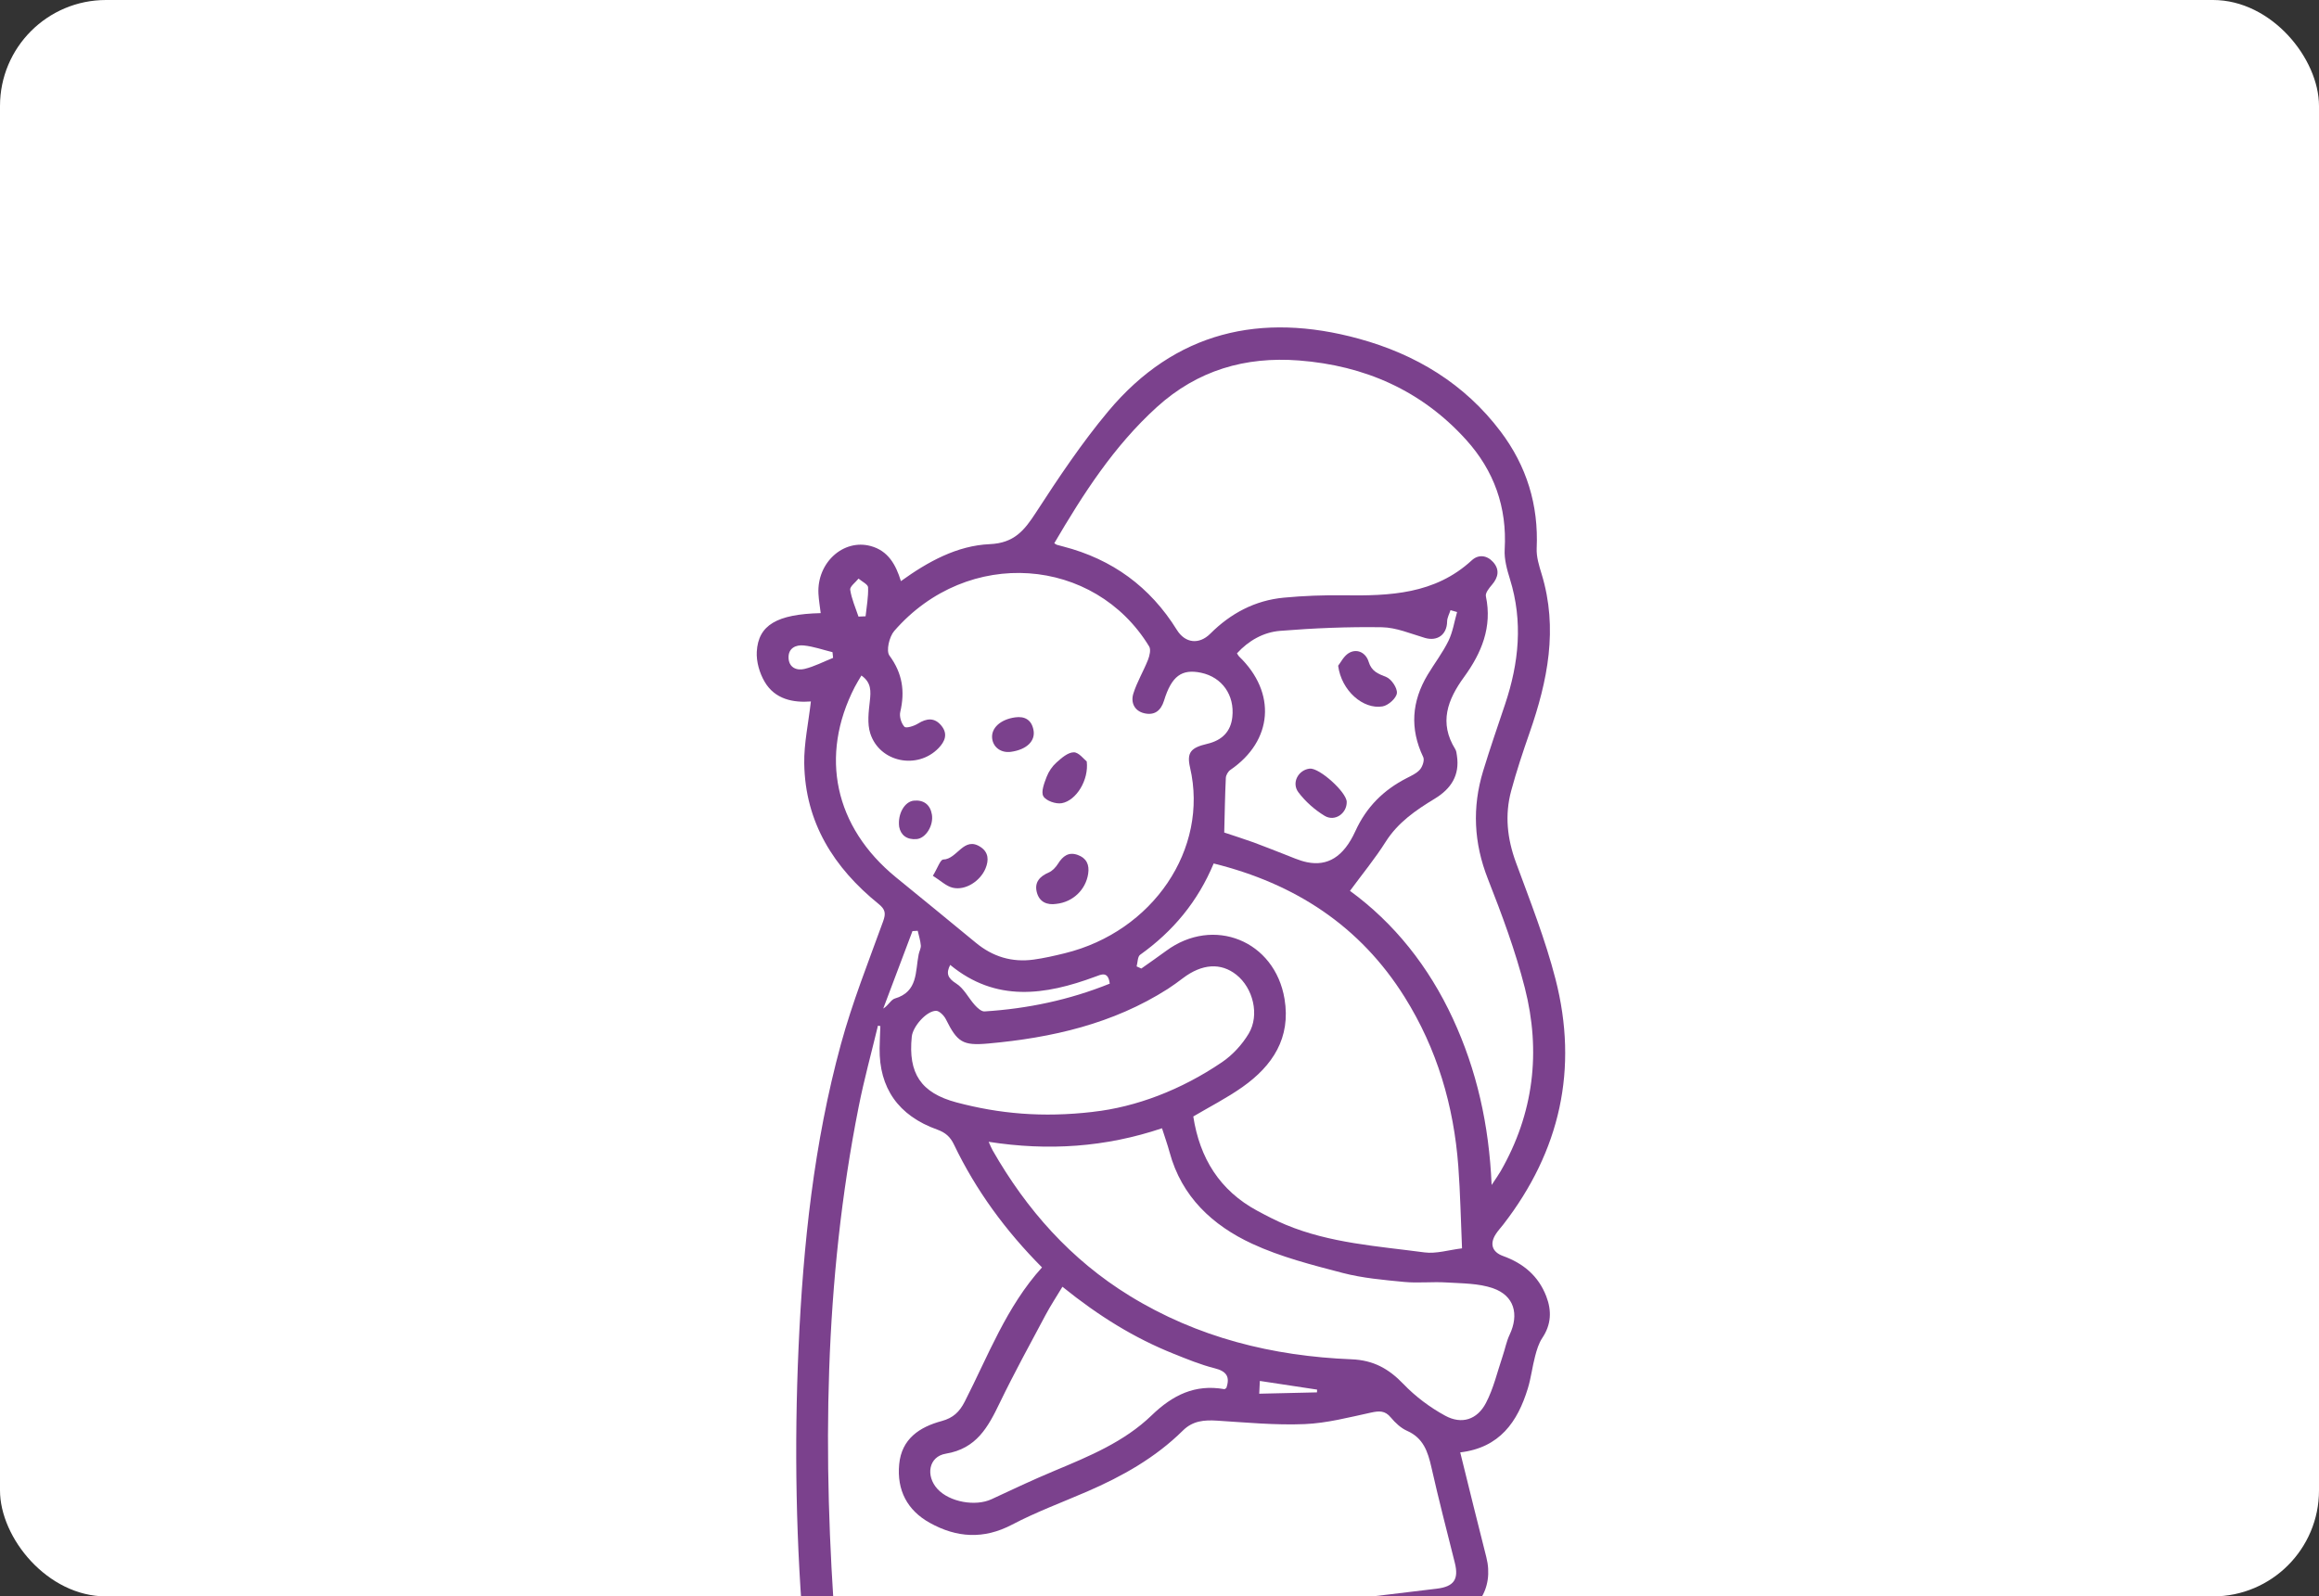 <svg width="350" height="241" viewBox="0 0 350 241" fill="none" xmlns="http://www.w3.org/2000/svg">
<rect x="0" y="0" width="350" height="241" fill="#333333" stroke="none"/>
<g clip-path="url(#clip0_1131_825)">
<rect width="350" height="241" rx="16" fill="white"/>
<g clip-path="url(#clip1_1131_825)">
<path d="M220.388 219.258C221.739 224.698 223.001 229.895 224.325 235.069C225.538 239.809 222.898 243.943 218.04 244.529C188.638 248.077 159.231 251.587 129.821 255.077C125.228 255.626 121.873 252.881 121.457 248.229C120.114 233.299 119.86 218.341 120.526 203.369C121.216 187.921 122.835 172.588 126.914 157.645C128.628 151.354 131.054 145.247 133.282 139.105C133.728 137.883 133.619 137.287 132.606 136.466C125.851 131.004 121.515 124.155 121.381 115.241C121.337 112.214 122.013 109.177 122.385 105.895C119.755 106.102 116.964 105.596 115.399 102.912C114.634 101.603 114.138 99.891 114.218 98.395C114.44 94.35 117.272 92.719 123.866 92.561C123.748 91.573 123.578 90.597 123.526 89.623C123.281 84.961 127.277 81.311 131.413 82.433C134.029 83.143 135.197 85.206 135.973 87.731C140.063 84.781 144.444 82.367 149.378 82.148C153.059 81.988 154.593 80.087 156.344 77.389C159.755 72.134 163.258 66.879 167.273 62.08C177.338 50.05 190.303 47.084 205.081 51.134C213.673 53.489 221.043 57.924 226.491 65.152C230.415 70.359 232.226 76.229 231.927 82.781C231.87 84.064 232.29 85.415 232.677 86.672C235.186 94.903 233.581 102.791 230.855 110.619C229.844 113.519 228.874 116.436 228.075 119.397C227.09 123.048 227.479 126.62 228.796 130.201C230.935 136.02 233.229 141.826 234.769 147.814C238.252 161.363 235.463 173.761 226.9 184.84C226.531 185.315 226.115 185.758 225.788 186.26C224.793 187.758 225.19 189.014 226.851 189.612C229.895 190.708 232.186 192.61 233.373 195.694C234.217 197.888 234.126 199.967 232.769 201.992C232.235 202.794 231.939 203.788 231.691 204.733C231.264 206.346 231.077 208.022 230.588 209.61C229.051 214.641 226.352 218.551 220.394 219.258L220.388 219.258ZM132.872 154.907C132.75 154.884 132.629 154.861 132.508 154.838C131.53 158.908 130.414 162.957 129.601 167.061C124.361 193.416 124.12 220.002 126.145 246.673C126.403 250.089 127.059 250.576 130.431 250.173C151.867 247.61 173.303 245.047 194.744 242.483C202.109 241.603 209.48 240.732 216.843 239.836C219.467 239.522 220.194 238.401 219.567 235.907C218.364 231.112 217.124 226.327 216.036 221.502C215.501 219.148 214.824 217.091 212.368 216.006C211.429 215.59 210.58 214.792 209.907 213.984C209.025 212.915 208.14 212.989 206.917 213.253C203.599 213.973 200.247 214.853 196.886 214.991C192.502 215.171 188.089 214.745 183.693 214.468C181.745 214.346 180.027 214.481 178.529 215.963C174.387 220.062 169.396 222.867 164.091 225.165C160.297 226.809 156.397 228.25 152.749 230.167C148.456 232.42 144.39 232.147 140.346 229.905C136.926 228.009 135.34 224.967 135.712 221.05C136.079 217.188 138.819 215.417 142.138 214.525C143.885 214.052 144.824 213.121 145.601 211.601C149.146 204.676 151.882 197.283 157.267 191.334C151.794 185.827 147.299 179.718 143.982 172.79C143.422 171.613 142.676 170.964 141.444 170.525C135.587 168.43 132.673 164.238 132.758 158.233C132.776 157.122 132.831 156.011 132.871 154.902L132.872 154.907ZM203.741 134.483C210.42 139.351 215.643 145.916 219.275 153.771C222.87 161.543 224.735 169.749 225.127 178.891C225.797 177.873 226.168 177.366 226.48 176.822C231.49 168.096 232.593 158.76 230.138 149.133C228.709 143.53 226.675 138.053 224.555 132.663C222.432 127.251 222.173 121.885 223.844 116.396C224.872 113.015 226.034 109.671 227.157 106.316C229.246 100.089 229.881 93.824 227.893 87.427C227.446 85.983 227.011 84.419 227.098 82.938C227.468 76.571 225.488 71.045 221.274 66.389C214.54 58.938 205.953 55.182 196.038 54.418C187.961 53.8 180.74 55.886 174.608 61.45C168.121 67.332 163.491 74.553 159.12 82.007C159.29 82.116 159.387 82.207 159.499 82.242C159.817 82.338 160.144 82.418 160.467 82.503C167.864 84.414 173.594 88.597 177.624 95.096C178.871 97.106 180.969 97.356 182.663 95.667C185.747 92.584 189.419 90.637 193.764 90.225C196.747 89.944 199.765 89.831 202.759 89.871C209.74 89.969 216.566 89.718 222.126 84.594C223.144 83.653 224.424 83.813 225.356 84.854C226.358 85.978 226.152 87.139 225.188 88.267C224.758 88.771 224.152 89.511 224.261 90.015C225.243 94.67 223.599 98.582 220.968 102.204C218.478 105.62 217.15 109.107 219.643 113.107C219.81 113.378 219.838 113.746 219.888 114.074C220.339 117.036 219.005 119.075 216.56 120.563C213.697 122.3 210.984 124.154 209.123 127.102C207.542 129.602 205.647 131.907 203.747 134.488L203.741 134.483ZM130.012 101.978C129.659 102.581 129.304 103.129 129.007 103.709C123.65 114.13 125.955 124.847 135.186 132.414C139.21 135.714 143.258 138.979 147.258 142.303C149.824 144.436 152.735 145.316 156.015 144.864C157.599 144.648 159.166 144.283 160.715 143.904C173.995 140.646 182.467 128.173 179.613 115.879C179.08 113.583 179.744 112.874 182.19 112.296C184.495 111.756 185.761 110.404 185.992 108.244C186.351 104.932 184.445 102.235 181.278 101.563C178.356 100.949 176.824 102.058 175.684 105.765C175.203 107.325 174.216 108.036 172.691 107.674C171.19 107.32 170.636 106.024 171.054 104.703C171.604 102.951 172.58 101.338 173.259 99.625C173.502 99.003 173.729 98.066 173.441 97.594C165.221 84.067 146.086 82.45 134.956 95.263C134.213 96.123 133.715 98.261 134.241 98.968C136.209 101.647 136.604 104.362 135.873 107.482C135.712 108.169 136.025 109.209 136.506 109.717C136.759 109.983 137.958 109.608 138.549 109.236C139.877 108.409 141.071 108.299 142.095 109.571C143.082 110.799 142.631 111.931 141.638 112.954C138.448 116.233 132.748 115.089 131.347 110.716C130.868 109.228 131.102 107.449 131.281 105.834C131.443 104.355 131.53 103.052 130.018 101.983L130.012 101.978ZM171.547 145.894C171.786 146 172.024 146.106 172.258 146.213C173.504 145.326 174.768 144.459 175.995 143.553C183.146 138.265 192.404 142 193.871 150.803C194.849 156.691 192.071 160.89 187.527 164.099C185.148 165.779 182.523 167.111 180.099 168.548C181.073 174.851 184.096 179.725 189.744 182.776C191.154 183.534 192.579 184.279 194.058 184.894C200.752 187.681 207.936 188.125 214.996 189.069C216.764 189.305 218.647 188.697 220.659 188.457C220.472 184.192 220.4 180.118 220.098 176.061C219.415 166.922 216.885 158.333 212.004 150.531C205.273 139.772 195.452 133.401 183.175 130.355C180.786 136.097 177.037 140.6 172.075 144.14C171.683 144.418 171.712 145.298 171.547 145.894ZM149.216 172.375C149.493 172.977 149.628 173.338 149.818 173.665C154.946 182.639 161.62 190.167 170.479 195.614C180.751 201.932 192.072 204.731 203.994 205.206C207.29 205.34 209.598 206.626 211.813 208.936C213.623 210.825 215.823 212.474 218.122 213.723C220.604 215.075 222.939 214.332 224.264 211.81C225.422 209.603 225.989 207.09 226.797 204.704C227.16 203.638 227.364 202.509 227.841 201.499C229.298 198.416 228.547 195.603 225.343 194.484C223.157 193.722 220.668 193.755 218.307 193.607C216.191 193.472 214.045 193.729 211.942 193.528C208.826 193.227 205.659 192.954 202.64 192.168C198.015 190.959 193.304 189.762 188.994 187.767C183.019 185.002 178.332 180.667 176.52 173.936C176.211 172.788 175.802 171.668 175.378 170.329C166.835 173.198 158.206 173.777 149.222 172.374L149.216 172.375ZM184.771 125.683C186.207 126.163 187.729 126.644 189.226 127.181C190.73 127.729 192.209 128.343 193.709 128.913C194.894 129.358 196.06 129.924 197.291 130.17C200.332 130.787 202.768 129.408 204.56 125.477C206.238 121.803 208.815 119.26 212.312 117.468C213.022 117.103 213.815 116.75 214.311 116.173C214.704 115.717 215.025 114.752 214.802 114.289C212.754 109.999 213.065 105.885 215.466 101.871C216.495 100.154 217.735 98.546 218.609 96.755C219.267 95.411 219.491 93.86 219.914 92.398C219.585 92.303 219.25 92.209 218.921 92.113C218.741 92.684 218.416 93.251 218.409 93.823C218.387 95.802 216.946 96.857 215.059 96.302C212.915 95.67 210.74 94.729 208.571 94.692C203.444 94.61 198.3 94.826 193.19 95.238C190.688 95.44 188.438 96.716 186.691 98.633C186.855 98.877 186.907 99 186.999 99.091C192.694 104.561 192.13 111.829 185.698 116.228C185.349 116.469 185.032 117.013 185.012 117.431C184.883 120.09 184.846 122.755 184.77 125.678L184.771 125.683ZM164.962 167.848C171.441 167.132 178.263 164.545 184.43 160.355C186.029 159.27 187.473 157.697 188.464 156.038C190.147 153.219 189.116 149.147 186.6 147.153C184.261 145.295 181.418 145.484 178.539 147.665C177.793 148.228 177.041 148.786 176.256 149.29C167.985 154.571 158.741 156.673 149.133 157.536C145.291 157.882 144.483 157.332 142.753 153.861C142.477 153.307 141.761 152.584 141.261 152.596C139.806 152.63 137.765 154.979 137.612 156.495C137.047 162.04 138.984 164.991 144.352 166.423C150.794 168.136 157.345 168.742 164.957 167.854L164.962 167.848ZM160.352 194.251C159.458 195.742 158.573 197.075 157.821 198.485C155.467 202.903 153.057 207.295 150.881 211.799C149.125 215.44 147.386 218.69 142.754 219.454C140.155 219.883 139.673 222.79 141.484 224.777C143.293 226.758 147.228 227.461 149.656 226.325C152.793 224.857 155.934 223.383 159.124 222.048C164.372 219.853 169.679 217.668 173.817 213.667C176.984 210.606 180.365 208.931 184.778 209.712C184.871 209.728 185 209.589 185.09 209.529C185.678 207.822 185.095 207.003 183.318 206.558C181.197 206.025 179.14 205.173 177.098 204.356C171.237 202.003 165.902 198.736 160.341 194.247L160.352 194.251ZM167.49 148.496C167.263 146.557 166.209 147.108 165.286 147.45C157.72 150.256 150.299 151.343 143.411 145.666C142.769 146.922 143.002 147.648 144.324 148.481C145.483 149.21 146.169 150.668 147.137 151.742C147.522 152.165 148.121 152.718 148.586 152.689C155.07 152.28 161.365 150.968 167.49 148.496ZM138.508 140.516L137.716 140.562C136.244 144.46 134.777 148.362 133.304 152.26C134.082 151.79 134.468 150.914 135.056 150.742C138.585 149.716 138.126 146.647 138.653 144.069C138.743 143.611 139.013 143.159 138.976 142.722C138.914 141.975 138.671 141.245 138.507 140.511L138.508 140.516ZM125.735 99.317C125.701 99.031 125.677 98.743 125.648 98.455C124.2 98.101 122.771 97.588 121.304 97.44C120.132 97.321 118.965 97.832 119.013 99.308C119.065 100.783 120.233 101.268 121.411 100.987C122.903 100.631 124.295 99.888 125.735 99.317ZM129.568 93.085C129.927 93.07 130.281 93.054 130.64 93.038C130.794 91.582 131.071 90.116 131.017 88.668C131 88.213 130.082 87.789 129.577 87.349C129.128 87.914 128.245 88.547 128.32 89.039C128.528 90.42 129.122 91.744 129.568 93.085ZM198.769 210.199C198.774 210.058 198.779 209.923 198.784 209.782C195.948 209.351 193.113 208.926 190.145 208.473C190.113 209.15 190.087 209.654 190.052 210.401C193.043 210.329 195.907 210.267 198.769 210.199Z" fill="#7B418D"/>
<path d="M159.42 136.454C158.05 136.661 156.837 136.197 156.466 134.631C156.12 133.175 156.941 132.291 158.283 131.716C158.841 131.477 159.351 130.92 159.686 130.39C160.405 129.238 161.289 128.567 162.662 129.065C163.974 129.543 164.448 130.532 164.232 131.92C163.865 134.301 161.967 136.176 159.42 136.454Z" fill="#7B418D"/>
<path d="M164.018 114.954C164.354 117.763 162.435 120.863 160.247 121.254C159.367 121.413 157.867 120.897 157.472 120.207C157.085 119.537 157.611 118.214 157.971 117.266C158.275 116.47 158.811 115.684 159.444 115.118C160.202 114.435 161.172 113.581 162.059 113.572C162.823 113.562 163.603 114.637 164.018 114.954Z" fill="#7B418D"/>
<path d="M140.795 132.213C141.503 131.056 141.92 129.768 142.355 129.759C144.494 129.724 145.455 126.14 148.035 127.895C149.201 128.687 149.255 129.86 148.746 131.095C147.961 132.999 145.734 134.466 143.801 134.018C142.804 133.787 141.948 132.931 140.789 132.208L140.795 132.213Z" fill="#7B418D"/>
<path d="M152.588 113.498C151.099 113.709 149.879 112.826 149.74 111.437C149.589 109.904 150.991 108.611 153.205 108.297C154.661 108.091 155.678 108.669 155.976 110.174C156.318 111.857 154.961 113.166 152.582 113.499L152.588 113.498Z" fill="#7B418D"/>
<path d="M135.709 124.812C135.454 122.855 136.544 120.985 137.952 120.866C139.423 120.738 140.396 121.484 140.646 122.951C140.93 124.603 139.736 126.55 138.35 126.672C136.884 126.799 135.948 126.087 135.71 124.817L135.709 124.812Z" fill="#7B418D"/>
<path d="M201.967 100.496C202.32 100.071 202.846 98.931 203.727 98.503C204.948 97.904 206.174 98.609 206.565 99.903C207.001 101.343 207.961 101.707 209.21 102.199C210.001 102.508 210.918 103.874 210.828 104.65C210.731 105.421 209.519 106.503 208.658 106.643C205.743 107.127 202.452 104.283 201.961 100.491L201.967 100.496Z" fill="#7B418D"/>
<path d="M197.685 116.039C199.127 115.889 203.231 119.583 203.256 121.055C203.292 122.796 201.46 124.098 199.915 123.157C198.423 122.253 197.019 121.004 195.969 119.616C194.875 118.169 195.962 116.219 197.679 116.035L197.685 116.039Z" fill="#7B418D"/>
</g>
</g>
<defs>
<clipPath id="clip0_1131_825">
<rect width="350" height="241" fill="white"/>
</clipPath>
<clipPath id="clip1_1131_825">
<rect width="130.062" height="196.941" fill="white" transform="translate(99 60.44) rotate(-6.818)"/>
</clipPath>
</defs>
</svg>
